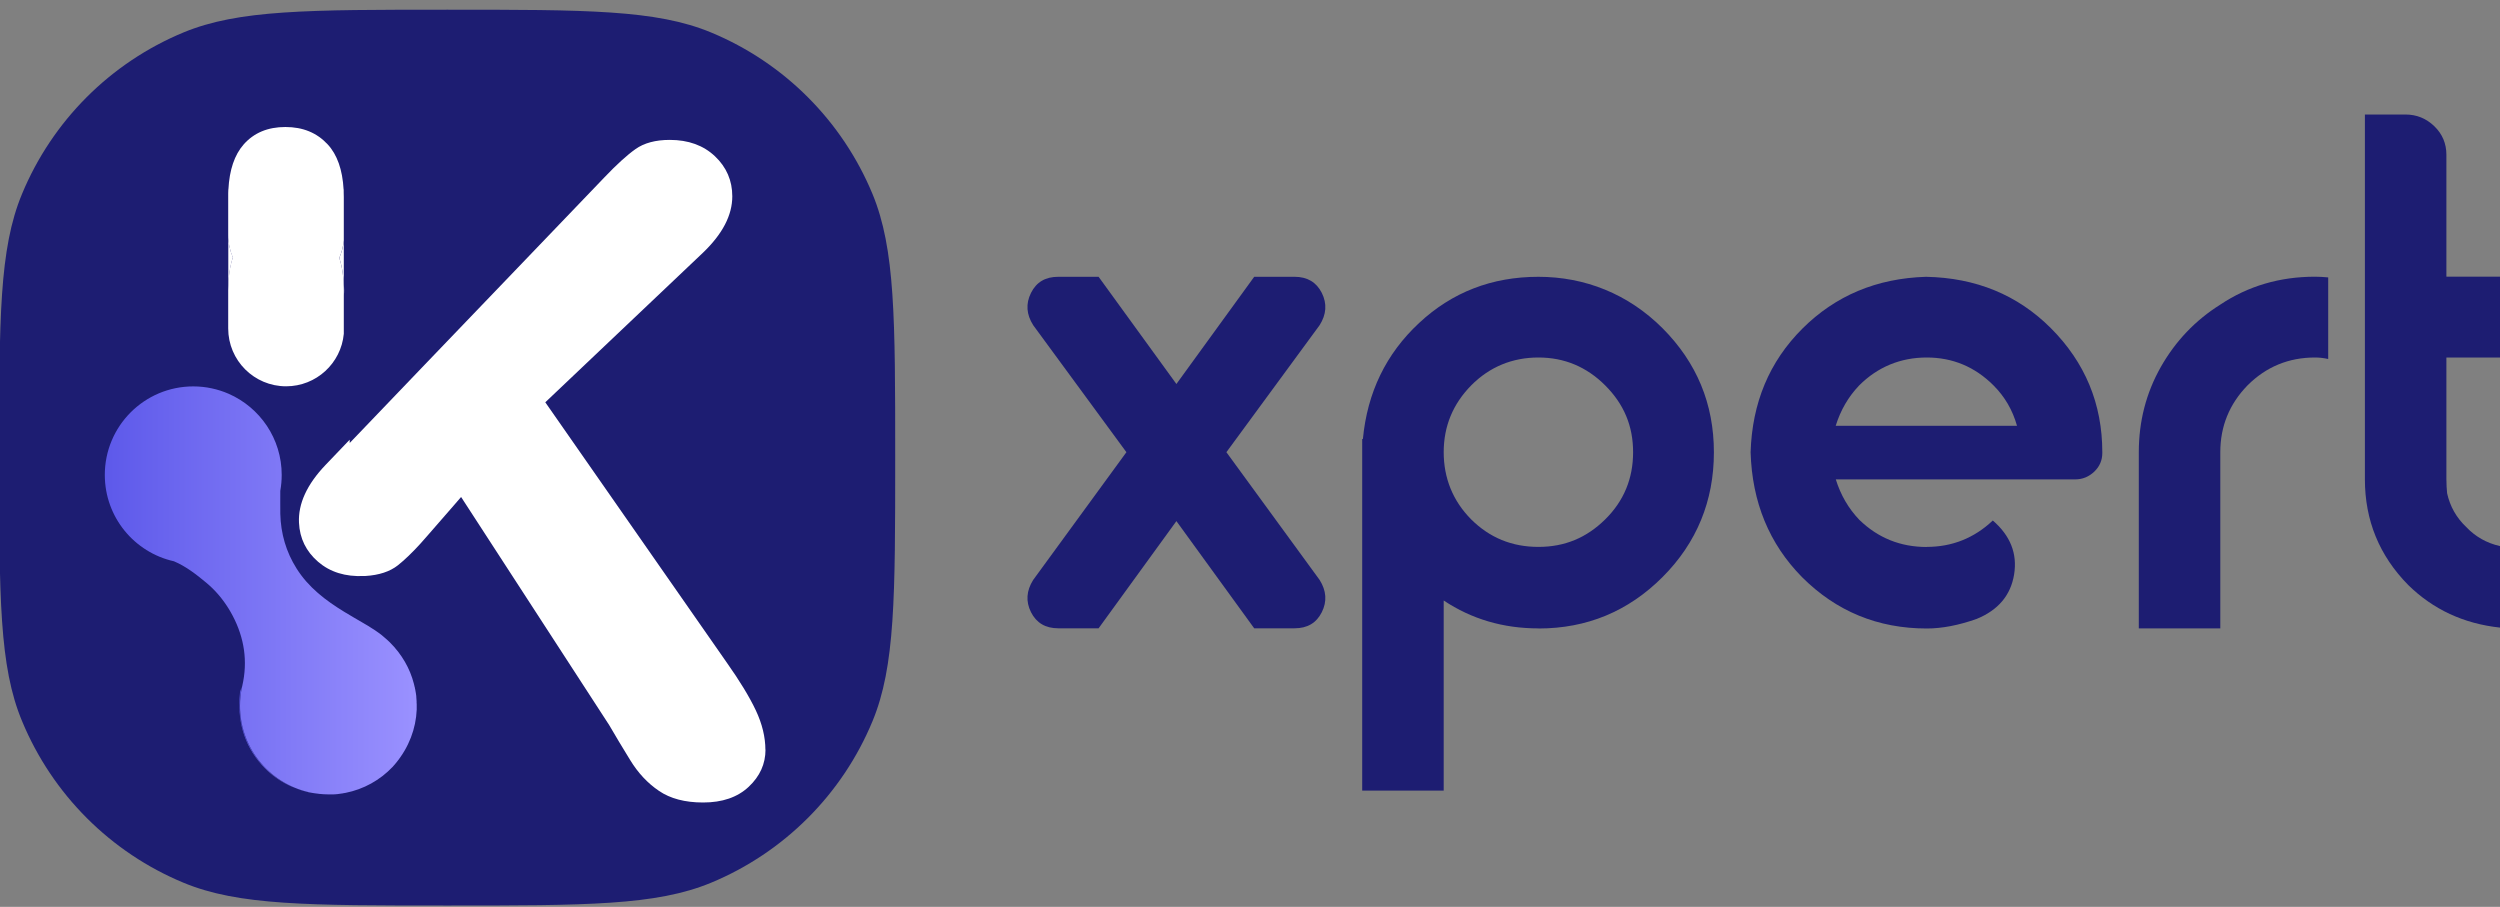 <?xml version="1.0" encoding="UTF-8"?>
<svg id="Layer_1" data-name="Layer 1" xmlns="http://www.w3.org/2000/svg" xmlns:xlink="http://www.w3.org/1999/xlink" viewBox="0 0 250 90.69">
  <rect x="0" y="0" width="250" height="90.69" fill="#808080" stroke="none"/>
  <defs>
    <style>
      .cls-1 {
        fill: url(#linear-gradient);
      }

      .cls-1, .cls-2, .cls-3, .cls-4, .cls-5, .cls-6, .cls-7, .cls-8 {
        stroke-width: 0px;
      }

      .cls-2 {
        fill: url(#linear-gradient-4);
      }

      .cls-3 {
        fill: url(#linear-gradient-2);
      }

      .cls-4 {
        fill: url(#linear-gradient-3);
      }

      .cls-5 {
        fill: url(#linear-gradient-5);
      }

      .cls-6 {
        fill: url(#linear-gradient-6);
      }

      .cls-7 {
        fill: #1d1d72;
      }

      .cls-8 {
        fill: #fff;
      }
    </style>
    <linearGradient id="linear-gradient" x1="35.69" y1="-479.33" x2="36.03" y2="-479.33" gradientTransform="translate(0 -417.05) scale(1 -1)" gradientUnits="userSpaceOnUse">
      <stop offset="0" stop-color="#5d59ea"/>
      <stop offset="1" stop-color="#9a91ff"/>
    </linearGradient>
    <linearGradient id="linear-gradient-2" x1="36.53" y1="-479.7" x2="36.94" y2="-479.7" gradientTransform="translate(0 -417.05) scale(1 -1)" gradientUnits="userSpaceOnUse">
      <stop offset="0" stop-color="#5d59ea"/>
      <stop offset="1" stop-color="#9a91ff"/>
    </linearGradient>
    <linearGradient id="linear-gradient-3" x1="23.94" y1="-491.03" x2="31.26" y2="-491.03" gradientTransform="translate(0 -417.05) scale(1 -1)" gradientUnits="userSpaceOnUse">
      <stop offset="0" stop-color="#5d59ea"/>
      <stop offset="1" stop-color="#9a91ff"/>
    </linearGradient>
    <linearGradient id="linear-gradient-4" x1="10.47" y1="-476.09" x2="41.66" y2="-476.09" gradientTransform="translate(0 -417.05) scale(1 -1)" gradientUnits="userSpaceOnUse">
      <stop offset="0" stop-color="#5d59ea"/>
      <stop offset="1" stop-color="#9a91ff"/>
    </linearGradient>
    <linearGradient id="linear-gradient-5" x1="35.69" y1="-479.33" x2="36.03" y2="-479.33" gradientTransform="translate(0 -417.05) scale(1 -1)" gradientUnits="userSpaceOnUse">
      <stop offset="0" stop-color="#5d59ea"/>
      <stop offset="1" stop-color="#9a91ff"/>
    </linearGradient>
    <linearGradient id="linear-gradient-6" x1="36.53" y1="-479.7" x2="36.94" y2="-479.7" gradientTransform="translate(0 -417.05) scale(1 -1)" gradientUnits="userSpaceOnUse">
      <stop offset="0" stop-color="#5d59ea"/>
      <stop offset="1" stop-color="#9a91ff"/>
    </linearGradient>
  </defs>
  <path class="cls-7" d="m-.08,45.77C-.08,31.85-.08,24.89,2.2,19.4,5.23,12.09,11.04,6.27,18.36,3.24,23.85.97,30.81.97,44.73.97h0c13.92,0,20.88,0,26.36,2.27,7.32,3.03,13.13,8.85,16.16,16.16,2.27,5.49,2.27,12.45,2.27,26.36h0c0,13.92,0,20.88-2.27,26.36-3.03,7.32-8.85,13.13-16.16,16.16-5.49,2.27-12.45,2.27-26.36,2.27h0c-13.92,0-20.88,0-26.36-2.27-7.32-3.03-13.13-8.85-16.16-16.16C-.08,66.65-.08,59.69-.08,45.77H-.08Z"/>
  <g>
    <g>
      <path class="cls-1" d="m35.96,62.31s.05.02.08.03c-.03,0-.05-.02-.08-.03-.09-.03-.18-.07-.27-.1.09.03.18.06.27.1Z"/>
      <path class="cls-3" d="m36.94,62.75c-.11-.06-.22-.11-.32-.16-.03,0-.06-.03-.08-.04.03,0,.05.03.08.04.11.05.22.11.32.16Z"/>
      <path class="cls-4" d="m31.25,79.29c-1.89-.33-3.69-1.26-5.06-2.79-1.85-2.06-2.47-4.52-2.19-7.24.02-.21.14-.4.19-.6-.14.62-.21,1.26-.21,1.93,0,4.35,3.14,7.97,7.28,8.71h-.01Z"/>
      <path class="cls-2" d="m41.66,70.35v-.23c0-.14-.02-.28-.03-.42,0-.07,0-.14-.02-.21,0-.07-.02-.14-.03-.2h0c0-.06-.02-.12-.03-.17,0-.09-.03-.17-.05-.26,0-.06-.02-.12-.04-.18-.02-.1-.05-.2-.07-.3-.39-1.52-1.2-2.95-2.41-4.15-.07-.07-.13-.13-.2-.19-.05-.05-.11-.1-.16-.14-.05-.05-.11-.09-.16-.14-.05-.04-.1-.08-.14-.12-.02-.02-.05-.04-.07-.06s-.05-.04-.07-.06h0c-.88-.69-1.86-1.22-2.82-1.78-.32-.18-.63-.37-.94-.56-1.86-1.14-3.57-2.43-4.77-4.34-1.05-1.67-1.57-3.49-1.62-5.45-.02-.77.01-1.54,0-2.31.09-.52.14-1.04.14-1.59,0-3.63-2.18-6.74-5.3-8.11-1.08-.47-2.28-.74-3.54-.74-4.89,0-8.85,3.96-8.85,8.85,0,4.23,2.96,7.76,6.92,8.64,1.2.51,2.21,1.3,3.2,2.12.91.75,1.65,1.63,2.26,2.61.14.23.28.47.41.72,1.16,2.21,1.52,4.54.96,6.99,0,.03-.01.06-.02.09-.14.62-.21,1.26-.21,1.93,0,4.35,3.14,7.97,7.28,8.71.07.01.13.02.2.03.08.01.15.02.23.03h.01c.07,0,.15.02.22.03.3.03.6.05.91.05h.47c.15,0,.29-.02.43-.03.07,0,.15-.02.22-.03.07,0,.14-.02.21-.03.06,0,.12-.02.17-.03.06-.01.13-.02.19-.03,1.83-.36,3.46-1.28,4.7-2.58,0,0,.02-.02.03-.03.11-.12.21-.24.31-.36,1.32-1.6,2.01-3.47,2.09-5.35v-.62Zm-5.7-8.04c-.09-.03-.18-.07-.27-.1.09.03.18.06.27.1.03,0,.05.02.08.03-.03,0-.05-.02-.08-.03Zm.65.28s-.06-.03-.08-.04c.03,0,.05.03.08.04.11.05.22.11.32.16-.11-.06-.22-.11-.32-.16Z"/>
      <path class="cls-5" d="m35.96,62.31s.05.02.08.03c-.03,0-.05-.02-.08-.03-.09-.03-.18-.07-.27-.1.09.03.18.06.27.1Z"/>
      <path class="cls-6" d="m36.94,62.75c-.11-.06-.22-.11-.32-.16-.03,0-.06-.03-.08-.04.03,0,.05.03.08.04.11.05.22.11.32.16Z"/>
    </g>
    <g>
      <path class="cls-8" d="m34.38,24.03c-.06.62-.21,1.21-.45,1.76.3.91.45,1.99.45,3.23v4.36c-.27,2.94-2.75,5.25-5.77,5.25-3.2,0-5.79-2.59-5.79-5.79v-3.8c0-1.27.15-2.37.46-3.29-.29-.69-.46-1.46-.46-2.26v-3.8c0-.25,0-.5.02-.74.1-1.96.61-3.46,1.52-4.5,1.03-1.17,2.42-1.75,4.18-1.75s3.15.58,4.22,1.73c.96,1.03,1.49,2.54,1.6,4.52,0,.24.02.48.02.74v4.36-.02Z"/>
      <path class="cls-8" d="m34.41,29c0,.18,0,.37-.03.55v-1.09c.02.18.03.36.03.55h0Z"/>
      <path class="cls-8" d="m76.55,74.96c0,1.43-.56,2.67-1.68,3.72s-2.64,1.57-4.56,1.57c-1.81,0-3.28-.39-4.41-1.16-1.14-.77-2.1-1.8-2.88-3.08-.79-1.28-1.49-2.45-2.1-3.5l-14.81-22.81-.77.89-2.57,2.95c-.26.3-.51.58-.75.85-.84.92-1.59,1.63-2.23,2.14-.8.63-1.89.99-3.26,1.07h-.13c-1.86.09-3.39-.39-4.59-1.42-1.2-1.04-1.84-2.34-1.91-3.91-.09-1.89.79-3.82,2.65-5.77l2.42-2.53v.33l.03-.03h0l7.52-7.85,9.25-9.64,8.66-9.03c1.22-1.28,2.26-2.23,3.12-2.84.86-.61,2-.92,3.43-.92,1.86,0,3.37.55,4.52,1.64,1.15,1.09,1.73,2.43,1.73,4,0,1.9-.98,3.77-2.93,5.64l-10.29,9.76-5.48,5.2,18.17,26.06c1.28,1.81,2.24,3.39,2.88,4.74.64,1.36.96,2.68.96,3.96v-.03Z"/>
      <path class="cls-8" d="m22.85,18.94c-.01.24-.02.49-.02.74v-.74h.02Z"/>
      <path class="cls-8" d="m22.83,23.48c0,.8.16,1.56.46,2.26-.3.92-.46,2.02-.46,3.29v-5.55Z"/>
      <path class="cls-8" d="m34.38,18.94v.74c0-.25,0-.5-.02-.74h.02Z"/>
      <path class="cls-8" d="m33.93,25.79c.24-.55.4-1.14.45-1.76v5c0-1.25-.15-2.32-.45-3.23h0Z"/>
    </g>
  </g>
  <g>
    <path class="cls-7" d="m131.96,57.99c.68,1.08.76,2.15.22,3.23-.54,1.08-1.45,1.61-2.72,1.61h-4.04l-7.78-10.72-7.78,10.72h-4.04c-1.27,0-2.18-.54-2.72-1.61-.54-1.08-.46-2.15.22-3.23l9.32-12.77-9.32-12.7c-.68-1.07-.76-2.15-.22-3.23s1.44-1.61,2.72-1.61h4.04l7.78,10.72,7.78-10.72h4.04c1.27,0,2.18.54,2.72,1.61.54,1.08.46,2.16-.22,3.23l-9.32,12.7,9.32,12.77Z"/>
    <path class="cls-7" d="m153.84,62.84c-3.52,0-6.68-.93-9.47-2.79v19.01h-8.15v-35.16h.07c.44-4.65,2.31-8.52,5.62-11.6,3.3-3.08,7.28-4.62,11.93-4.62s8.98,1.71,12.41,5.14c3.42,3.43,5.14,7.56,5.14,12.41s-1.71,9.05-5.14,12.48-7.56,5.14-12.41,5.14h0Zm6.68-24.3c-1.86-1.86-4.09-2.79-6.68-2.79s-4.88.93-6.72,2.79c-1.83,1.86-2.75,4.09-2.75,6.68s.92,4.88,2.75,6.72c1.84,1.83,4.07,2.75,6.72,2.75s4.82-.92,6.68-2.75c1.86-1.84,2.79-4.07,2.79-6.72s-.93-4.82-2.79-6.68Z"/>
    <path class="cls-7" d="m192.67,54.69c2.54,0,4.75-.88,6.61-2.64,1.76,1.52,2.47,3.32,2.13,5.4-.34,2.08-1.59,3.56-3.74,4.44-1.81.64-3.48.96-4.99.96-4.89,0-9.05-1.71-12.48-5.14-3.28-3.33-4.99-7.49-5.14-12.48.15-4.94,1.87-9.07,5.18-12.37s7.43-5.03,12.37-5.18c4.99.1,9.15,1.81,12.48,5.14,3.42,3.43,5.14,7.56,5.14,12.41v.07c0,.73-.27,1.36-.81,1.87s-1.17.77-1.91.77h-23.93c.49,1.57,1.27,2.91,2.35,4.04,1.86,1.81,4.11,2.72,6.75,2.72h0Zm-6.75-16.15c-1.08,1.13-1.86,2.47-2.35,4.04h18.13c-.44-1.57-1.22-2.91-2.35-4.04-1.86-1.86-4.09-2.79-6.68-2.79s-4.89.93-6.75,2.79Z"/>
    <path class="cls-7" d="m232.82,27.75v8.15c-.44-.1-.88-.15-1.32-.15-2.64,0-4.89.93-6.75,2.79-1.81,1.86-2.72,4.09-2.72,6.68v17.62h-8.15v-17.62c0-3.08.73-5.92,2.2-8.52,1.47-2.59,3.45-4.67,5.95-6.24,2.79-1.86,5.95-2.79,9.47-2.79.44,0,.88.03,1.32.07h0Z"/>
    <path class="cls-7" d="m244.64,41.18v6.75c0,.49.03.96.07,1.39.29,1.32.93,2.45,1.91,3.38.93.98,2.06,1.61,3.38,1.91v8.15c-3.62-.39-6.68-1.81-9.18-4.26-2.89-2.94-4.33-6.46-4.33-10.57V11.45h4.04c1.13,0,2.09.39,2.9,1.17s1.21,1.74,1.21,2.86v12.19h5.36v8.08h-5.36v5.43Z"/>
  </g>
</svg>